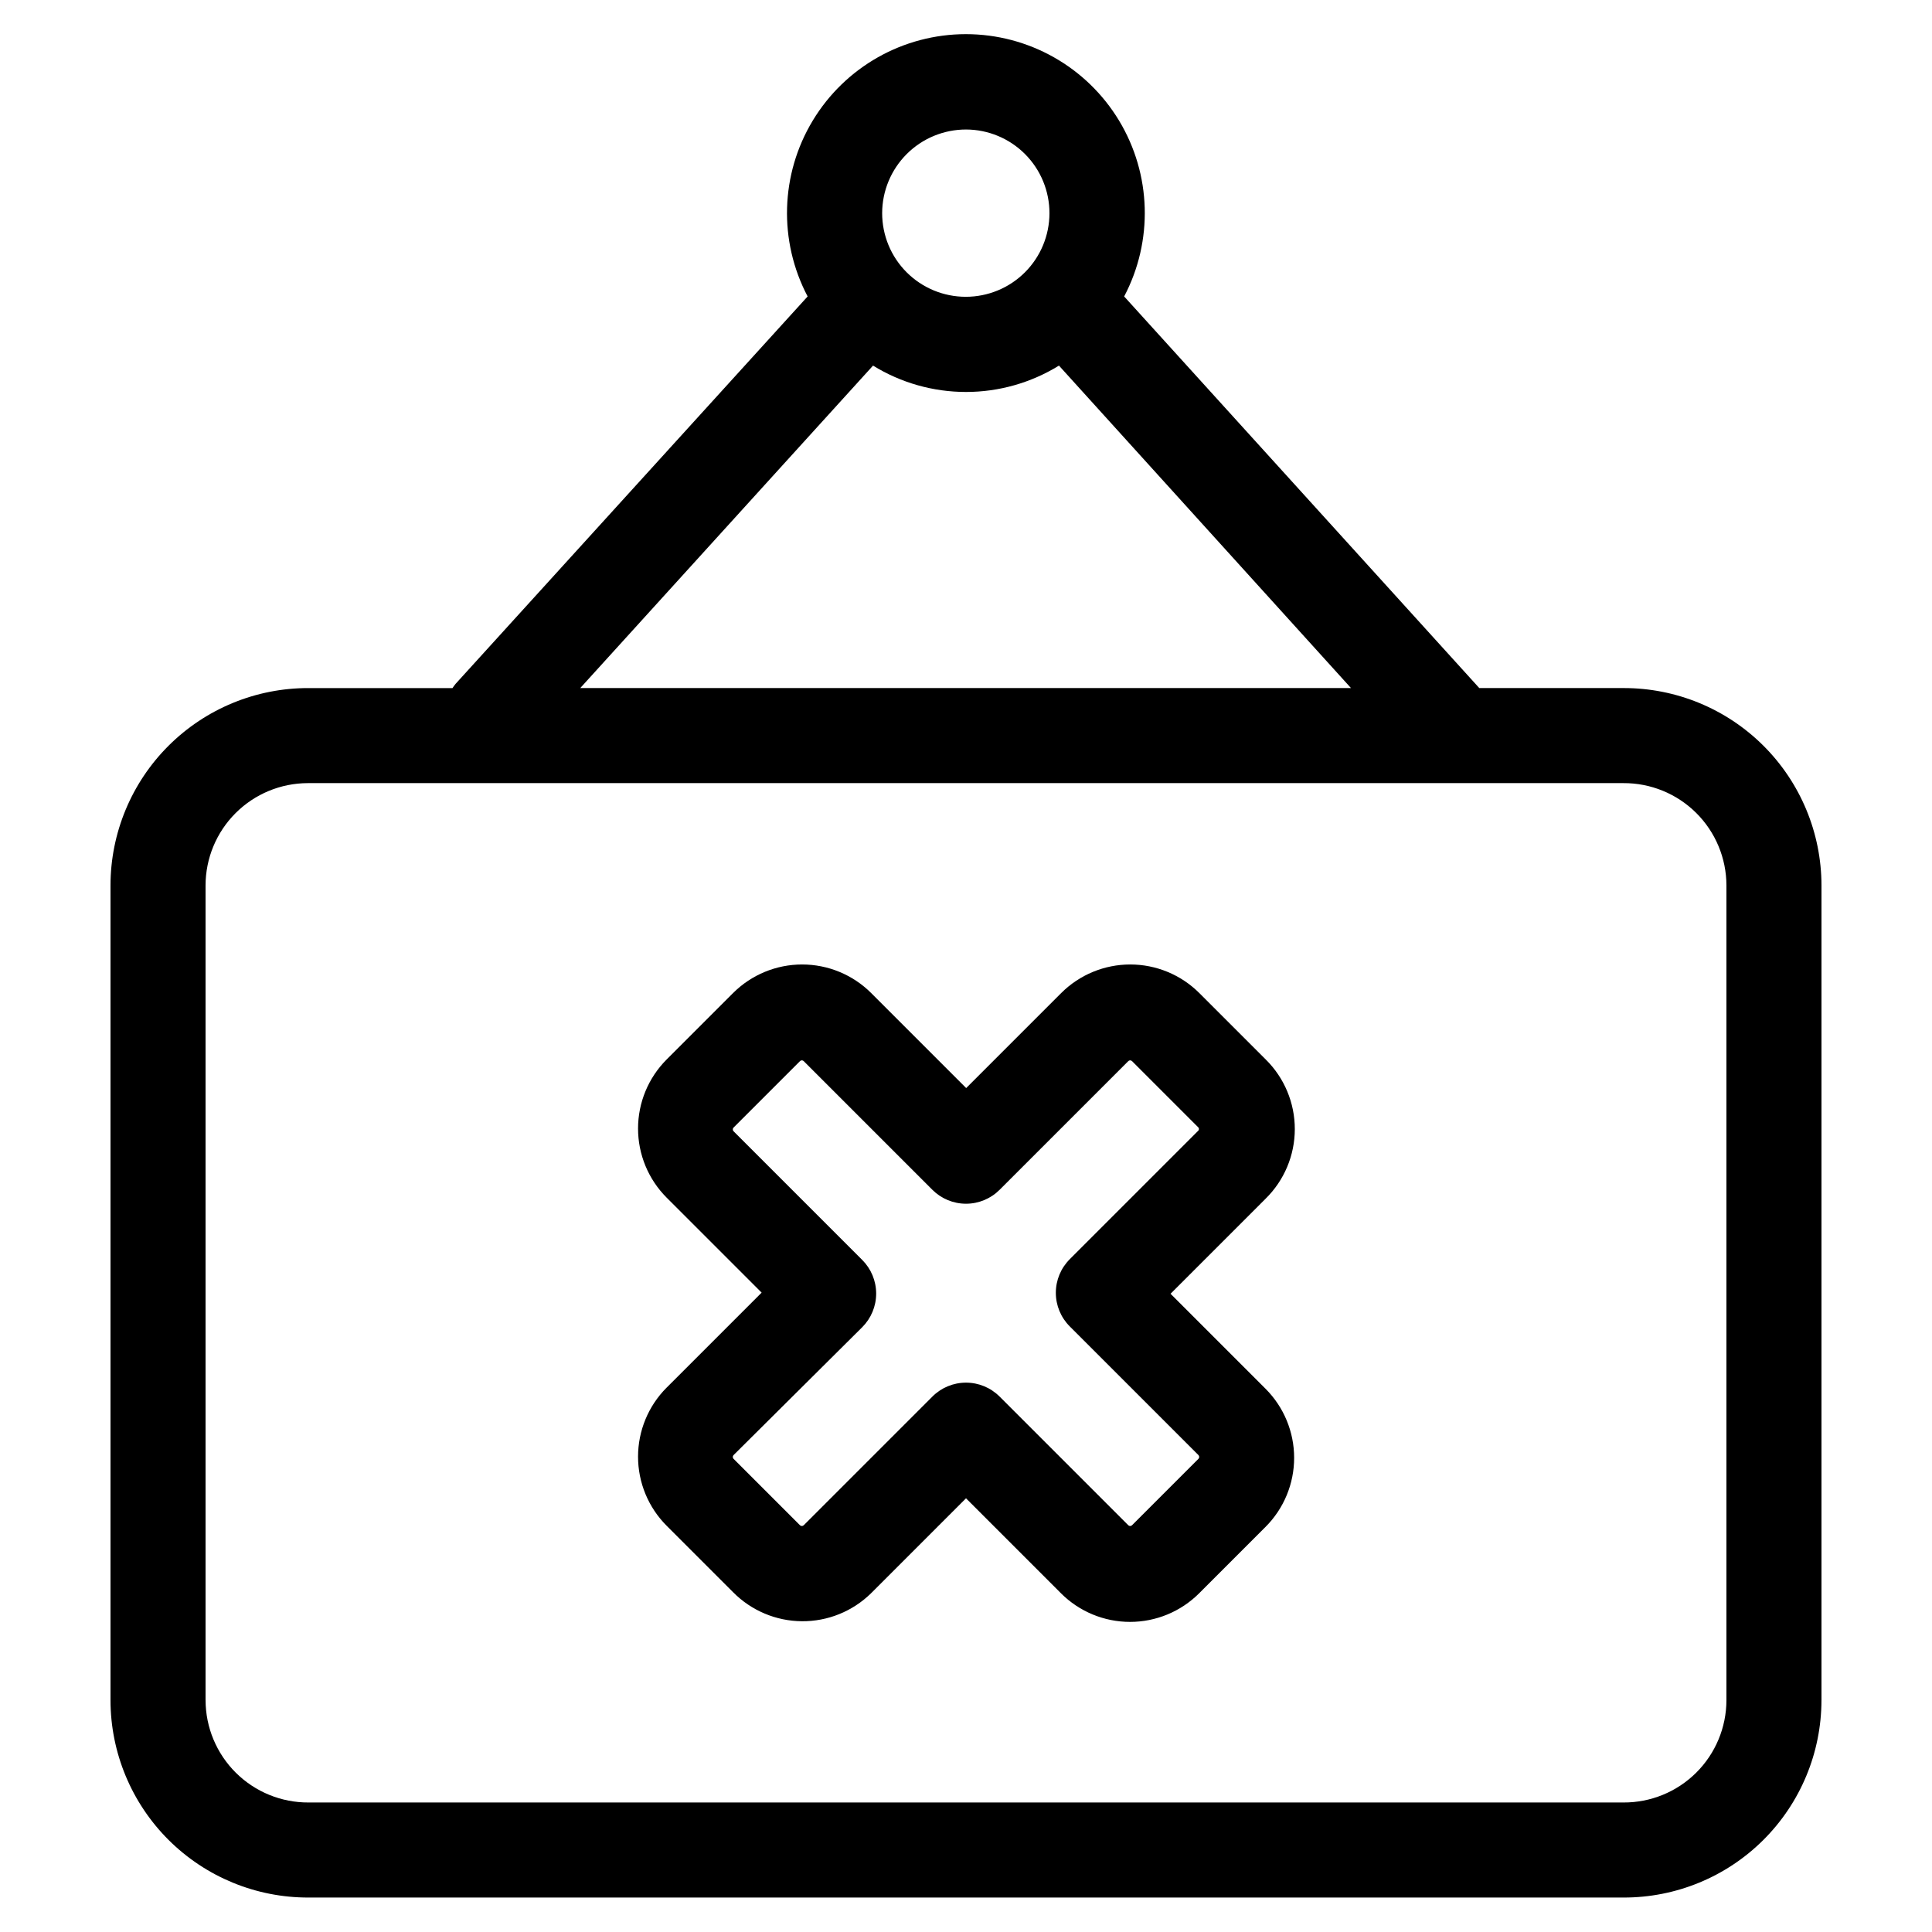 <?xml version="1.0" encoding="UTF-8"?>
<!-- Uploaded to: ICON Repo, www.iconrepo.com, Generator: ICON Repo Mixer Tools -->
<svg fill="#000000" width="800px" height="800px" version="1.1" viewBox="144 144 512 512" xmlns="http://www.w3.org/2000/svg">
 <g>
  <path d="m626.71 594.57v-215.93c-0.012-13.898-5.555-27.223-15.402-37.035-9.848-9.809-23.191-15.301-37.094-15.262h-38.188l-94.113-103.78c7.746-14.695 7.231-32.375-1.348-46.594-8.582-14.223-23.984-22.918-40.594-22.918s-32.008 8.695-40.59 22.918c-8.582 14.219-9.094 31.898-1.352 46.594l-93.305 102.68c-0.289 0.352-0.559 0.723-0.809 1.105h-38.137c-13.902-0.039-27.246 5.453-37.094 15.262-9.848 9.812-15.391 23.137-15.402 37.035v215.93c0.012 13.898 5.555 27.223 15.402 37.035 9.848 9.809 23.191 15.301 37.094 15.258h348.43c13.902 0.043 27.246-5.449 37.094-15.258 9.848-9.812 15.391-23.137 15.402-37.035zm-226.71-416.25c5.875 0.012 11.504 2.359 15.652 6.519 4.148 4.164 6.473 9.805 6.465 15.68-0.012 5.875-2.352 11.508-6.512 15.66-4.16 4.148-9.797 6.477-15.676 6.473-5.875-0.004-11.508-2.34-15.664-6.496-4.152-4.156-6.484-9.793-6.484-15.672 0.012-5.883 2.359-11.52 6.523-15.676 4.168-4.156 9.809-6.488 15.695-6.488zm-24.637 62.57c7.406 4.566 15.934 6.984 24.637 6.984 8.699 0 17.227-2.418 24.637-6.984l77.383 85.445h-204.24zm-176.89 353.68v-215.93c0.012-7.184 2.871-14.07 7.953-19.152 5.078-5.078 11.965-7.938 19.148-7.953h348.64c7.219-0.039 14.16 2.797 19.281 7.883 5.125 5.086 8.012 12.004 8.027 19.223v215.93c-0.016 7.219-2.902 14.137-8.027 19.223-5.121 5.086-12.062 7.922-19.281 7.883h-348.43c-7.219 0.039-14.156-2.797-19.281-7.883-5.125-5.086-8.012-12.004-8.023-19.223z"/>
  <path d="m479.45 424.79-17.633-17.633c-4.856-4.844-11.434-7.562-18.289-7.562-6.856 0-13.434 2.719-18.289 7.562l-25.191 25.191-25.191-25.191h0.004c-4.856-4.844-11.434-7.562-18.289-7.562-6.856 0-13.434 2.719-18.289 7.562l-17.633 17.633c-4.844 4.856-7.562 11.434-7.562 18.289s2.719 13.434 7.562 18.289l25.191 25.191-25.191 25.191v-0.004c-4.844 4.856-7.562 11.434-7.562 18.289s2.719 13.434 7.562 18.289l17.633 17.633c4.812 4.867 11.355 7.633 18.203 7.688 6.844 0.059 13.43-2.598 18.324-7.387l25.191-25.191 25.191 25.191h-0.004c4.856 4.844 11.434 7.562 18.289 7.562 6.859 0 13.434-2.719 18.289-7.562l17.633-17.633c4.844-4.852 7.562-11.43 7.562-18.285 0-6.859-2.719-13.438-7.562-18.289l-25.191-25.191 25.191-25.191c4.941-4.859 7.731-11.496 7.738-18.43 0.012-6.93-2.758-13.574-7.688-18.449zm-17.836 18.793-34.109 34.109h0.004c-2.371 2.363-3.703 5.57-3.703 8.914 0 3.348 1.332 6.555 3.703 8.918l34.109 34.109h-0.004c0.25 0.27 0.25 0.688 0 0.957l-17.633 17.633c-0.27 0.25-0.688 0.25-0.957 0l-34.109-34.109v0.004c-2.359-2.371-5.57-3.703-8.914-3.703-3.348 0-6.555 1.332-8.918 3.703l-34.109 34.109v-0.004c-0.27 0.25-0.688 0.25-0.957 0l-17.633-17.633c-0.25-0.27-0.25-0.688 0-0.957l34.109-33.906c2.367-2.363 3.699-5.57 3.699-8.918 0-3.348-1.332-6.555-3.699-8.918l-34.109-34.109v0.004c-0.25-0.273-0.25-0.688 0-0.957l17.633-17.633v-0.004c0.27-0.25 0.688-0.25 0.957 0l34.109 34.109c2.363 2.367 5.57 3.699 8.918 3.699 3.344 0 6.555-1.332 8.914-3.699l34.109-34.109c0.27-0.25 0.688-0.25 0.957 0l17.633 17.633v0.004c0.148 0.23 0.148 0.523 0 0.754z"/>
 </g>
</svg>